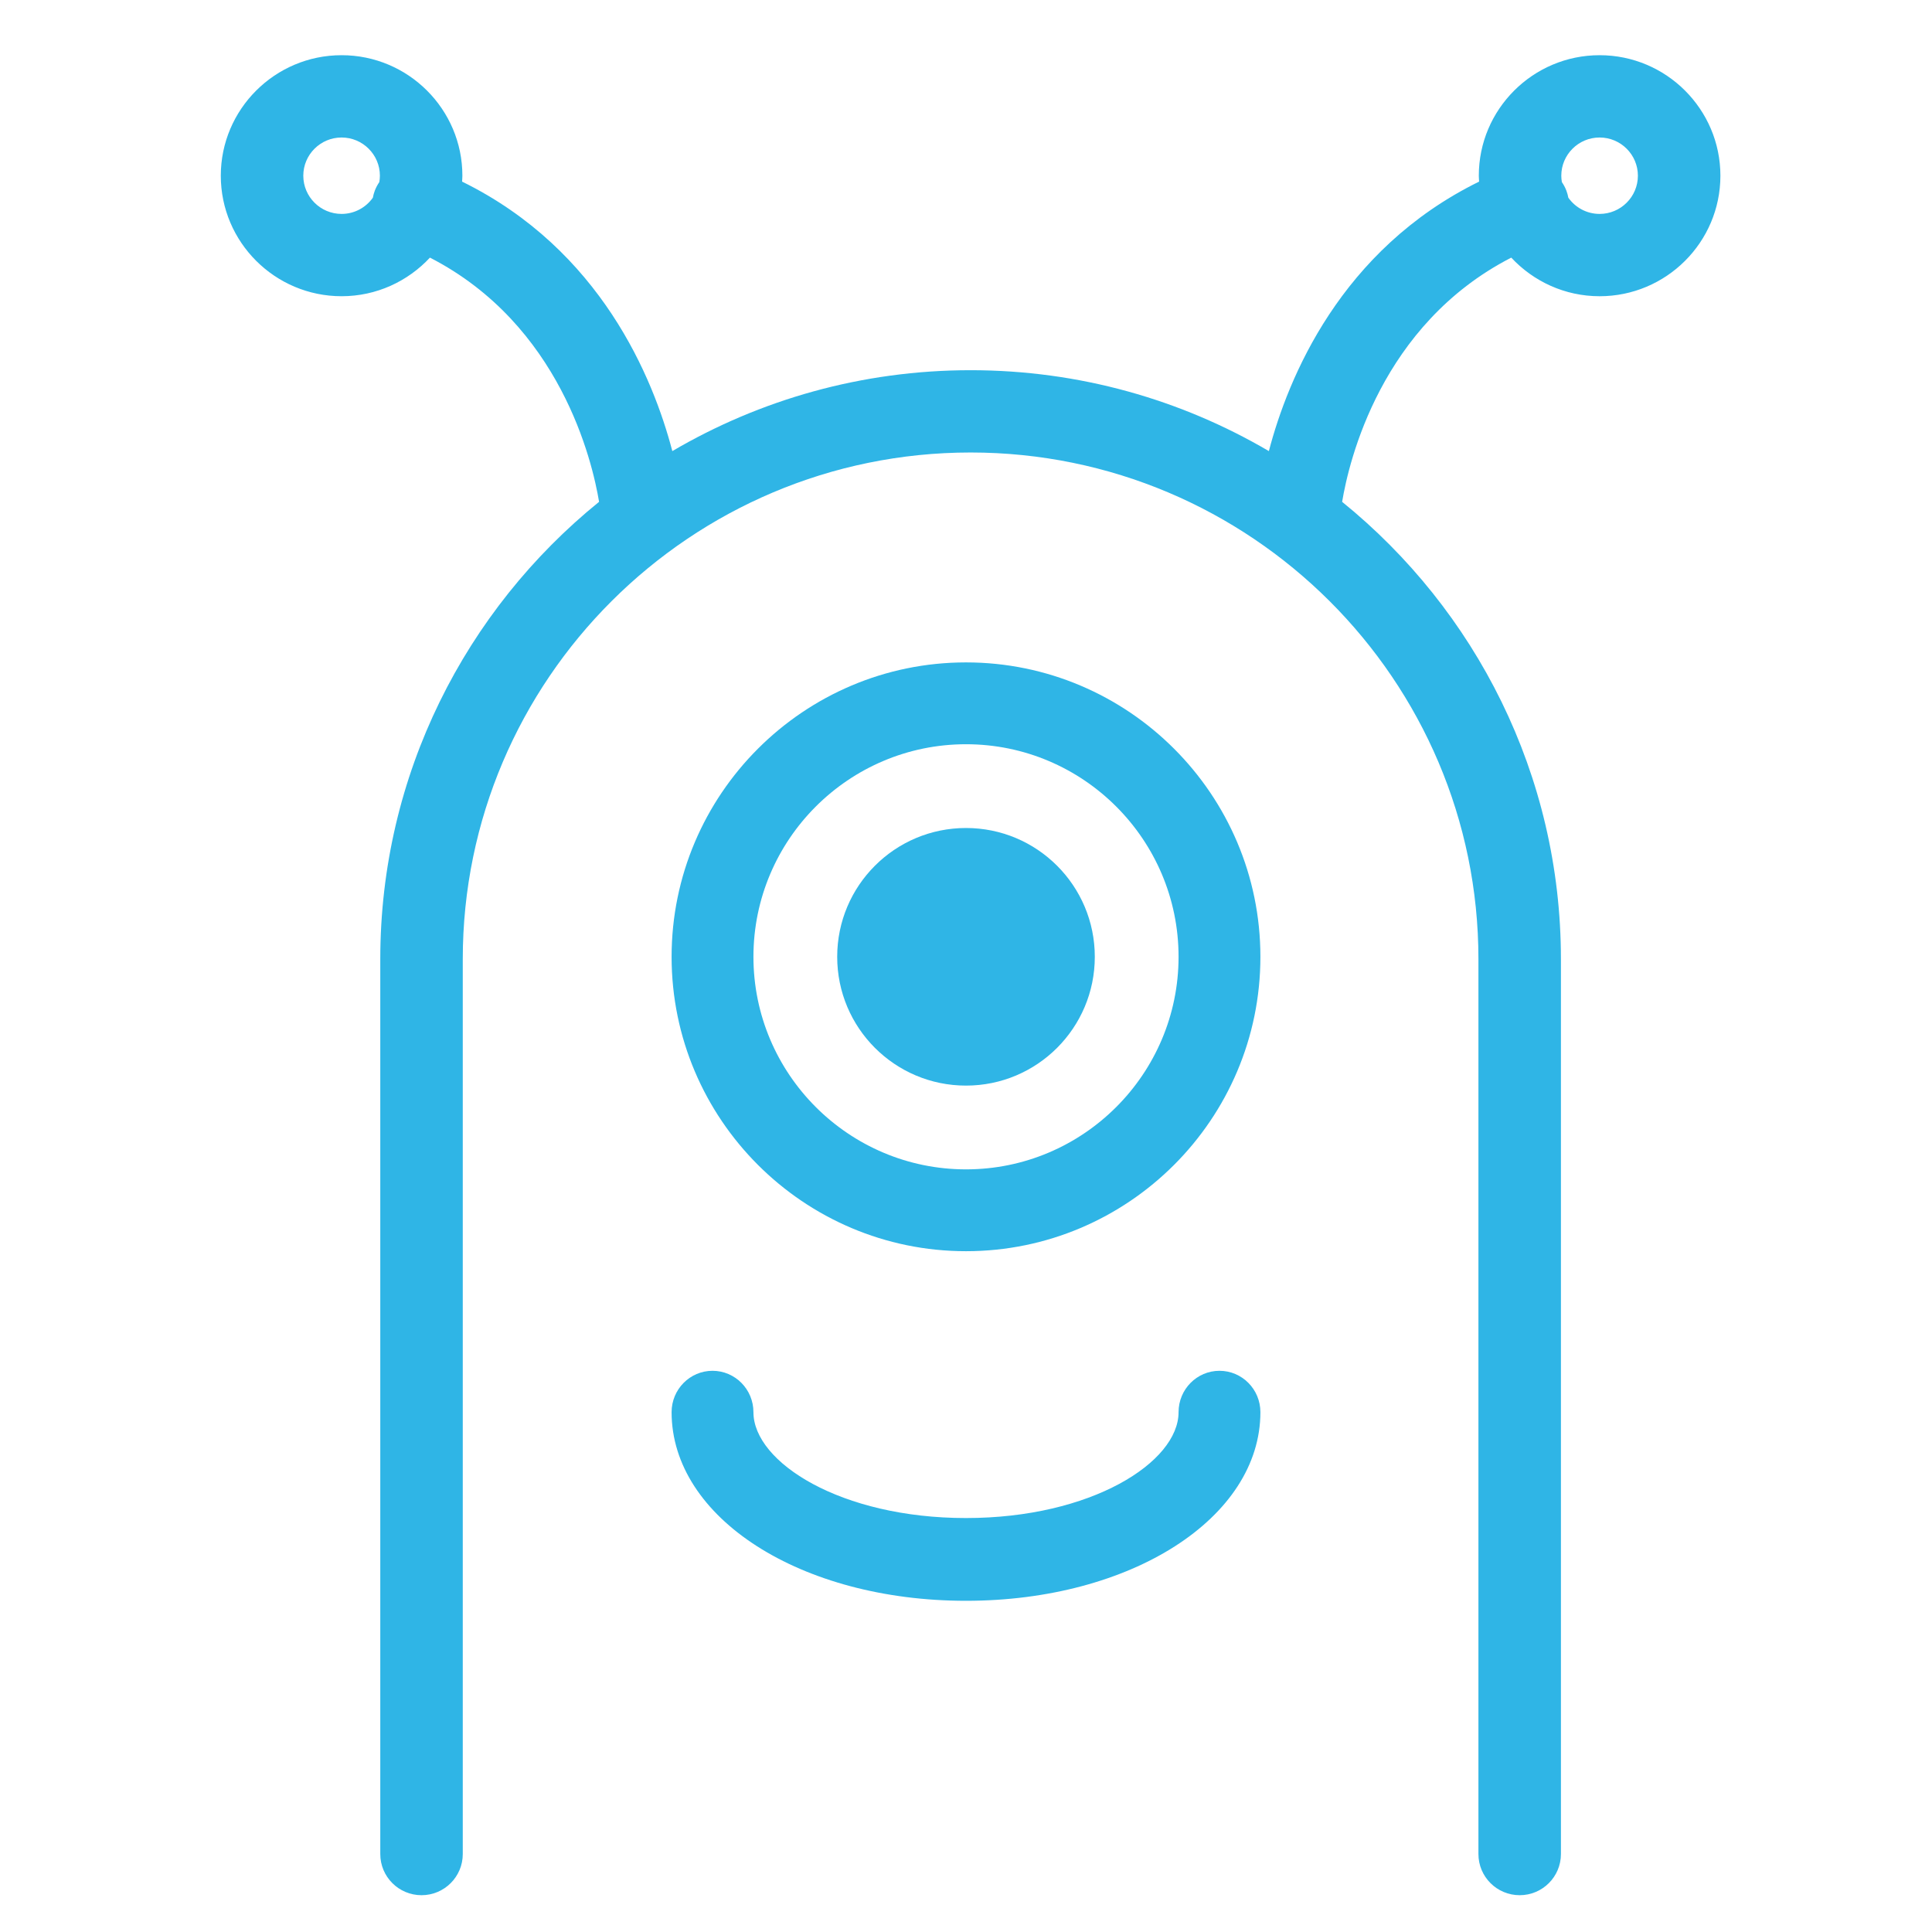 <svg xmlns="http://www.w3.org/2000/svg" xmlns:xlink="http://www.w3.org/1999/xlink" width="210px" height="210px" viewBox="0 0 210 210"><title>HowWeWork-Others</title><g id="HowWeWork-Others" stroke="none" stroke-width="1" fill="none" fill-rule="evenodd"><path d="M132.552,149 C130.096,149 128.105,151.014 128.105,153.497 C128.105,158.941 118.616,165.005 105,165.005 C91.384,165.005 81.895,158.941 81.895,153.497 C81.895,151.014 79.904,149 77.448,149 C74.991,149 73,151.014 73,153.497 C73,164.995 87.056,174 105,174 C122.944,174 137,164.994 137,153.497 C137,151.014 135.009,149 132.552,149 Z" id="Path" fill="#2FB5E6" fill-rule="nonzero"></path><path d="M105,72 C87.355,72 73,86.355 73,104 C73,121.645 87.355,136 105,136 C122.645,136 137,121.645 137,104 C137,86.355 122.645,72 105,72 Z M105,127.105 C92.26,127.105 81.895,116.74 81.895,104 C81.895,91.26 92.26,80.895 105,80.895 C117.74,80.895 128.105,91.26 128.105,104 C128.105,116.74 117.74,127.105 105,127.105 Z" id="Shape" fill="#2FB5E6" fill-rule="nonzero"></path><circle id="Oval" fill="#2FB5E6" fill-rule="nonzero" cx="105" cy="104" r="14"></circle><path d="M173.87,6 C166.63,6 160.74,11.876 160.74,19.099 C160.74,19.315 160.762,19.526 160.773,19.74 C145.69,27.15 139.997,41.102 137.92,49.032 C128.4,43.447 117.32,40.239 105.5,40.239 C93.68,40.239 82.599,43.447 73.079,49.032 C71.002,41.102 65.31,27.15 50.227,19.74 C50.237,19.526 50.259,19.315 50.259,19.099 C50.259,11.876 44.369,6 37.13,6 C29.89,6 24,11.876 24,19.099 C24,26.322 29.89,32.198 37.13,32.198 C40.922,32.198 44.334,30.576 46.733,28.002 C60.917,35.285 64.387,50.155 65.117,54.546 C50.618,66.293 41.335,84.211 41.335,104.254 L41.335,201.527 C41.335,203.997 43.342,206 45.818,206 C48.294,206 50.301,203.997 50.301,201.527 L50.301,104.254 C50.301,73.889 75.063,49.184 105.5,49.184 C135.937,49.184 160.699,73.888 160.699,104.254 L160.699,201.527 C160.699,203.997 162.706,206 165.182,206 C167.658,206 169.666,203.997 169.666,201.527 L169.666,104.254 C169.666,84.212 160.383,66.293 145.884,54.547 C146.613,50.155 150.083,35.285 164.267,28.003 C166.666,30.576 170.078,32.199 173.87,32.199 C181.11,32.199 187,26.323 187,19.1 C187,11.877 181.11,6 173.87,6 Z M41.23,19.792 C41.037,20.075 40.871,20.381 40.743,20.714 C40.645,20.971 40.576,21.231 40.527,21.491 C39.773,22.555 38.532,23.252 37.13,23.252 C34.834,23.252 32.967,21.389 32.967,19.099 C32.967,16.809 34.834,14.946 37.13,14.946 C39.425,14.946 41.293,16.809 41.293,19.099 C41.293,19.336 41.268,19.566 41.23,19.792 Z M173.87,23.252 C172.467,23.252 171.227,22.555 170.472,21.491 C170.423,21.231 170.354,20.971 170.256,20.714 C170.129,20.381 169.962,20.075 169.769,19.793 C169.73,19.567 169.706,19.336 169.706,19.099 C169.706,16.809 171.574,14.946 173.869,14.946 C176.165,14.946 178.032,16.809 178.032,19.099 C178.032,21.389 176.165,23.252 173.87,23.252 Z" id="Shape" fill="#2FB5E6" fill-rule="nonzero"></path></g></svg>
